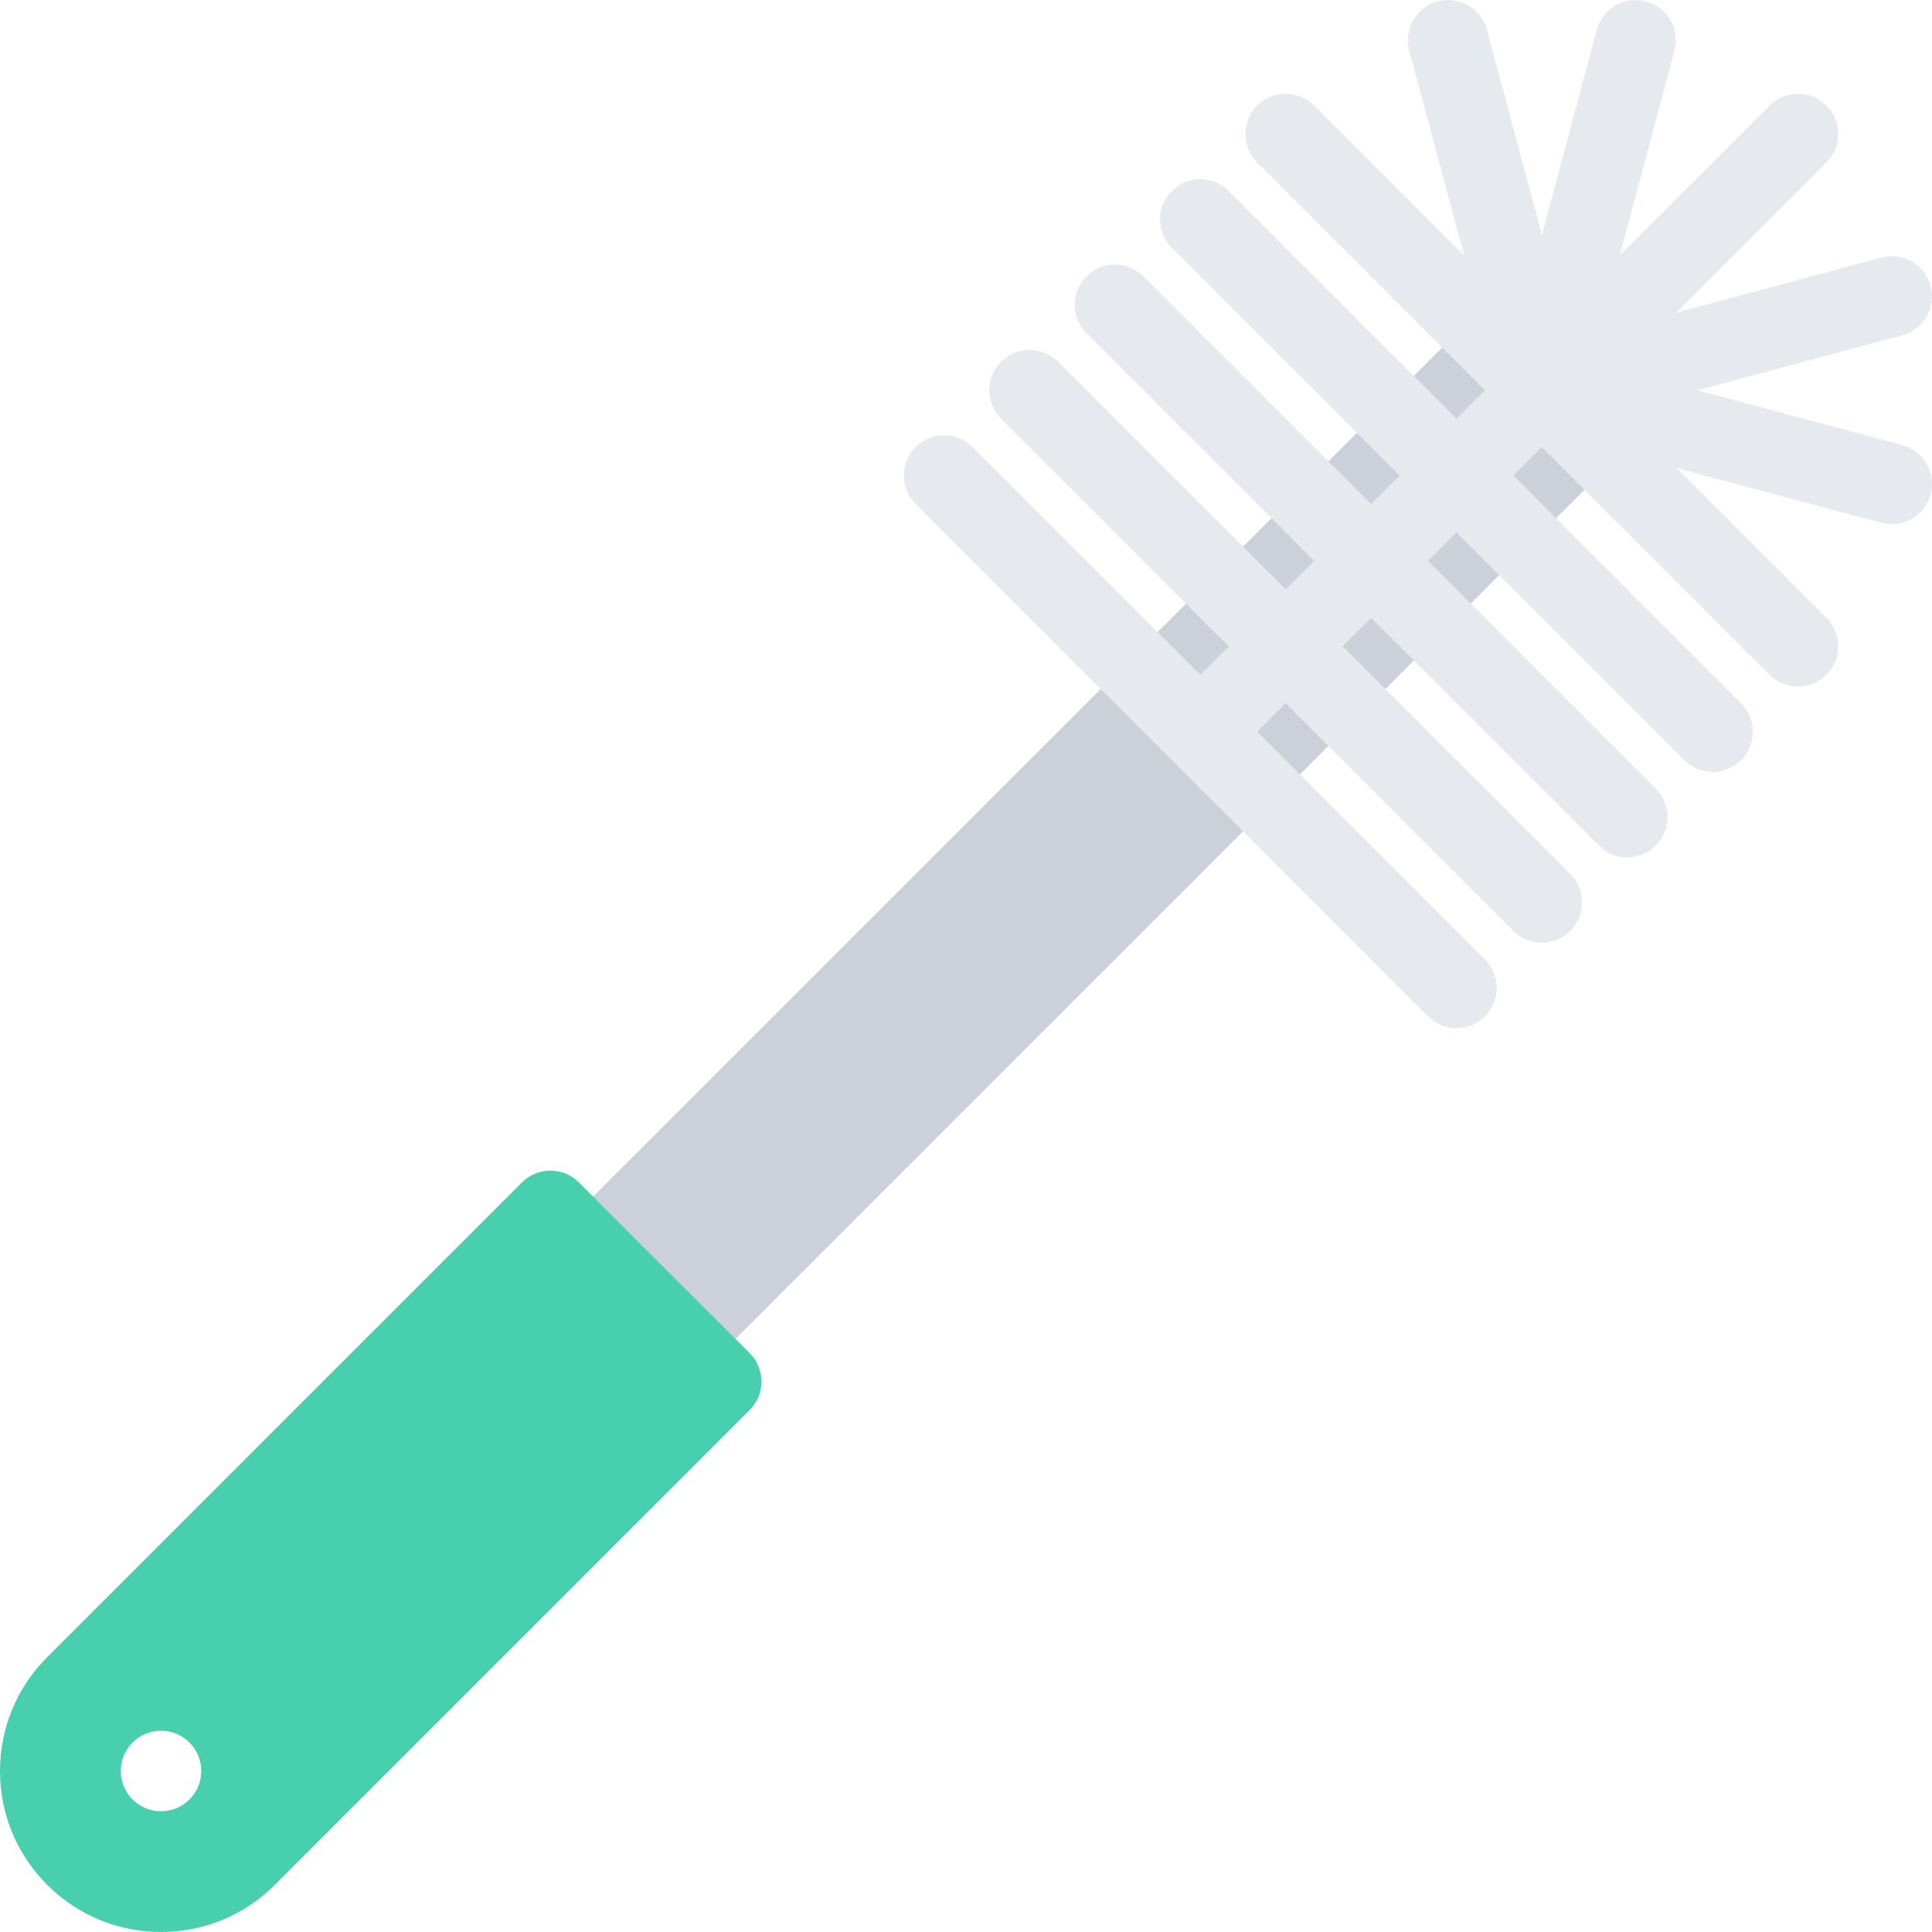 <?xml version="1.0" encoding="iso-8859-1"?>
<!-- Uploaded to: SVG Repo, www.svgrepo.com, Generator: SVG Repo Mixer Tools -->
<svg height="50px" width="50px" version="1.1" id="Layer_1" xmlns="http://www.w3.org/2000/svg" xmlns:xlink="http://www.w3.org/1999/xlink" 
	 viewBox="0 0 511.991 511.991" xml:space="preserve">
<path style="fill:#CCD1D9;" d="M442.53,92.093l-22.623-22.625c-4.156-4.171-10.921-4.171-15.077,0L149.636,324.645
	c-2,2-3.125,4.719-3.125,7.547s1.125,5.547,3.125,7.547l22.624,22.624c2.094,2.078,4.812,3.125,7.547,3.125
	c2.734,0,5.453-1.047,7.546-3.125L442.53,107.17c2-2,3.125-4.703,3.125-7.546C445.655,96.796,444.53,94.093,442.53,92.093z"/>
<path style="fill:#48CFAD;" d="M198.665,358.583l-45.264-45.249c-4.156-4.155-10.906-4.155-15.078,0L12.5,439.157
	C4.453,447.219,0,457.923,0,469.328c0,11.391,4.453,22.109,12.5,30.171c8.062,8.047,18.781,12.484,30.171,12.484
	c11.406,0,22.108-4.438,30.17-12.484l125.824-125.823c2-2,3.125-4.719,3.125-7.547S200.665,360.582,198.665,358.583z
	 M50.218,476.859c-4.171,4.172-10.921,4.172-15.093,0c-4.156-4.156-4.156-10.906,0-15.078c4.172-4.171,10.922-4.171,15.093,0
	C54.374,465.953,54.374,472.703,50.218,476.859z"/>
<path style="fill:#E6E9ED;" d="M504.075,117.935l-54.232-14.5l54.248-14.577c5.688-1.531,9.062-7.375,7.531-13.078
	c-1.531-5.688-7.375-9.062-13.062-7.531l-54.326,14.609l39.78-39.795c4.172-4.172,4.172-10.921,0-15.078
	c-4.156-4.171-10.905-4.171-15.077,0l-39.672,39.67l14.484-54.232c1.516-5.688-1.859-11.53-7.547-13.046
	c-5.703-1.531-11.545,1.859-13.061,7.546l-14.515,54.295l-14.577-54.31c-1.531-5.687-7.375-9.062-13.062-7.53
	s-9.062,7.374-7.531,13.062l14.562,54.311l-39.765-39.765c-4.155-4.171-10.905-4.171-15.077,0c-4.172,4.156-4.172,10.921,0,15.078
	l60.342,60.341l-7.547,7.547l-60.342-60.341c-4.156-4.172-10.922-4.172-15.077,0c-4.172,4.156-4.172,10.921,0,15.077l60.341,60.341
	l-7.547,7.547l-60.341-60.342c-4.172-4.172-10.921-4.172-15.077,0c-4.172,4.172-4.172,10.922,0,15.078l60.325,60.341l-7.53,7.547
	l-60.342-60.342c-4.171-4.171-10.921-4.171-15.093,0c-4.156,4.172-4.156,10.921,0,15.093l60.341,60.326l-7.547,7.546l-60.325-60.341
	c-4.172-4.156-10.922-4.156-15.093,0c-4.156,4.172-4.156,10.921,0,15.093l67.888,67.872l0,0l0,0l67.872,67.888
	c2.094,2.078,4.812,3.125,7.547,3.125s5.453-1.047,7.547-3.125c4.156-4.172,4.156-10.922,0-15.093L333.176,193.9l7.547-7.531
	l60.326,60.326c2.094,2.094,4.812,3.125,7.547,3.125c2.733,0,5.468-1.031,7.546-3.125c4.156-4.156,4.156-10.906,0-15.078
	L355.8,171.276l7.546-7.531l60.343,60.326c2.078,2.093,4.811,3.125,7.529,3.125c2.734,0,5.469-1.031,7.547-3.125
	c4.172-4.156,4.172-10.922,0-15.078l-60.341-60.341l7.547-7.547l60.341,60.341c2.078,2.078,4.812,3.125,7.531,3.125
	c2.734,0,5.469-1.047,7.547-3.125c4.172-4.156,4.172-10.921,0-15.077l-60.341-60.342l7.547-7.546l60.341,60.341
	c2.078,2.078,4.812,3.125,7.547,3.125c2.718,0,5.452-1.047,7.53-3.125c4.172-4.172,4.172-10.921,0-15.077l-39.687-39.702
	l54.232,14.499c0.922,0.25,1.859,0.375,2.766,0.375c4.719,0,9.031-3.156,10.297-7.921
	C513.153,125.31,509.763,119.467,504.075,117.935z"/>
</svg>